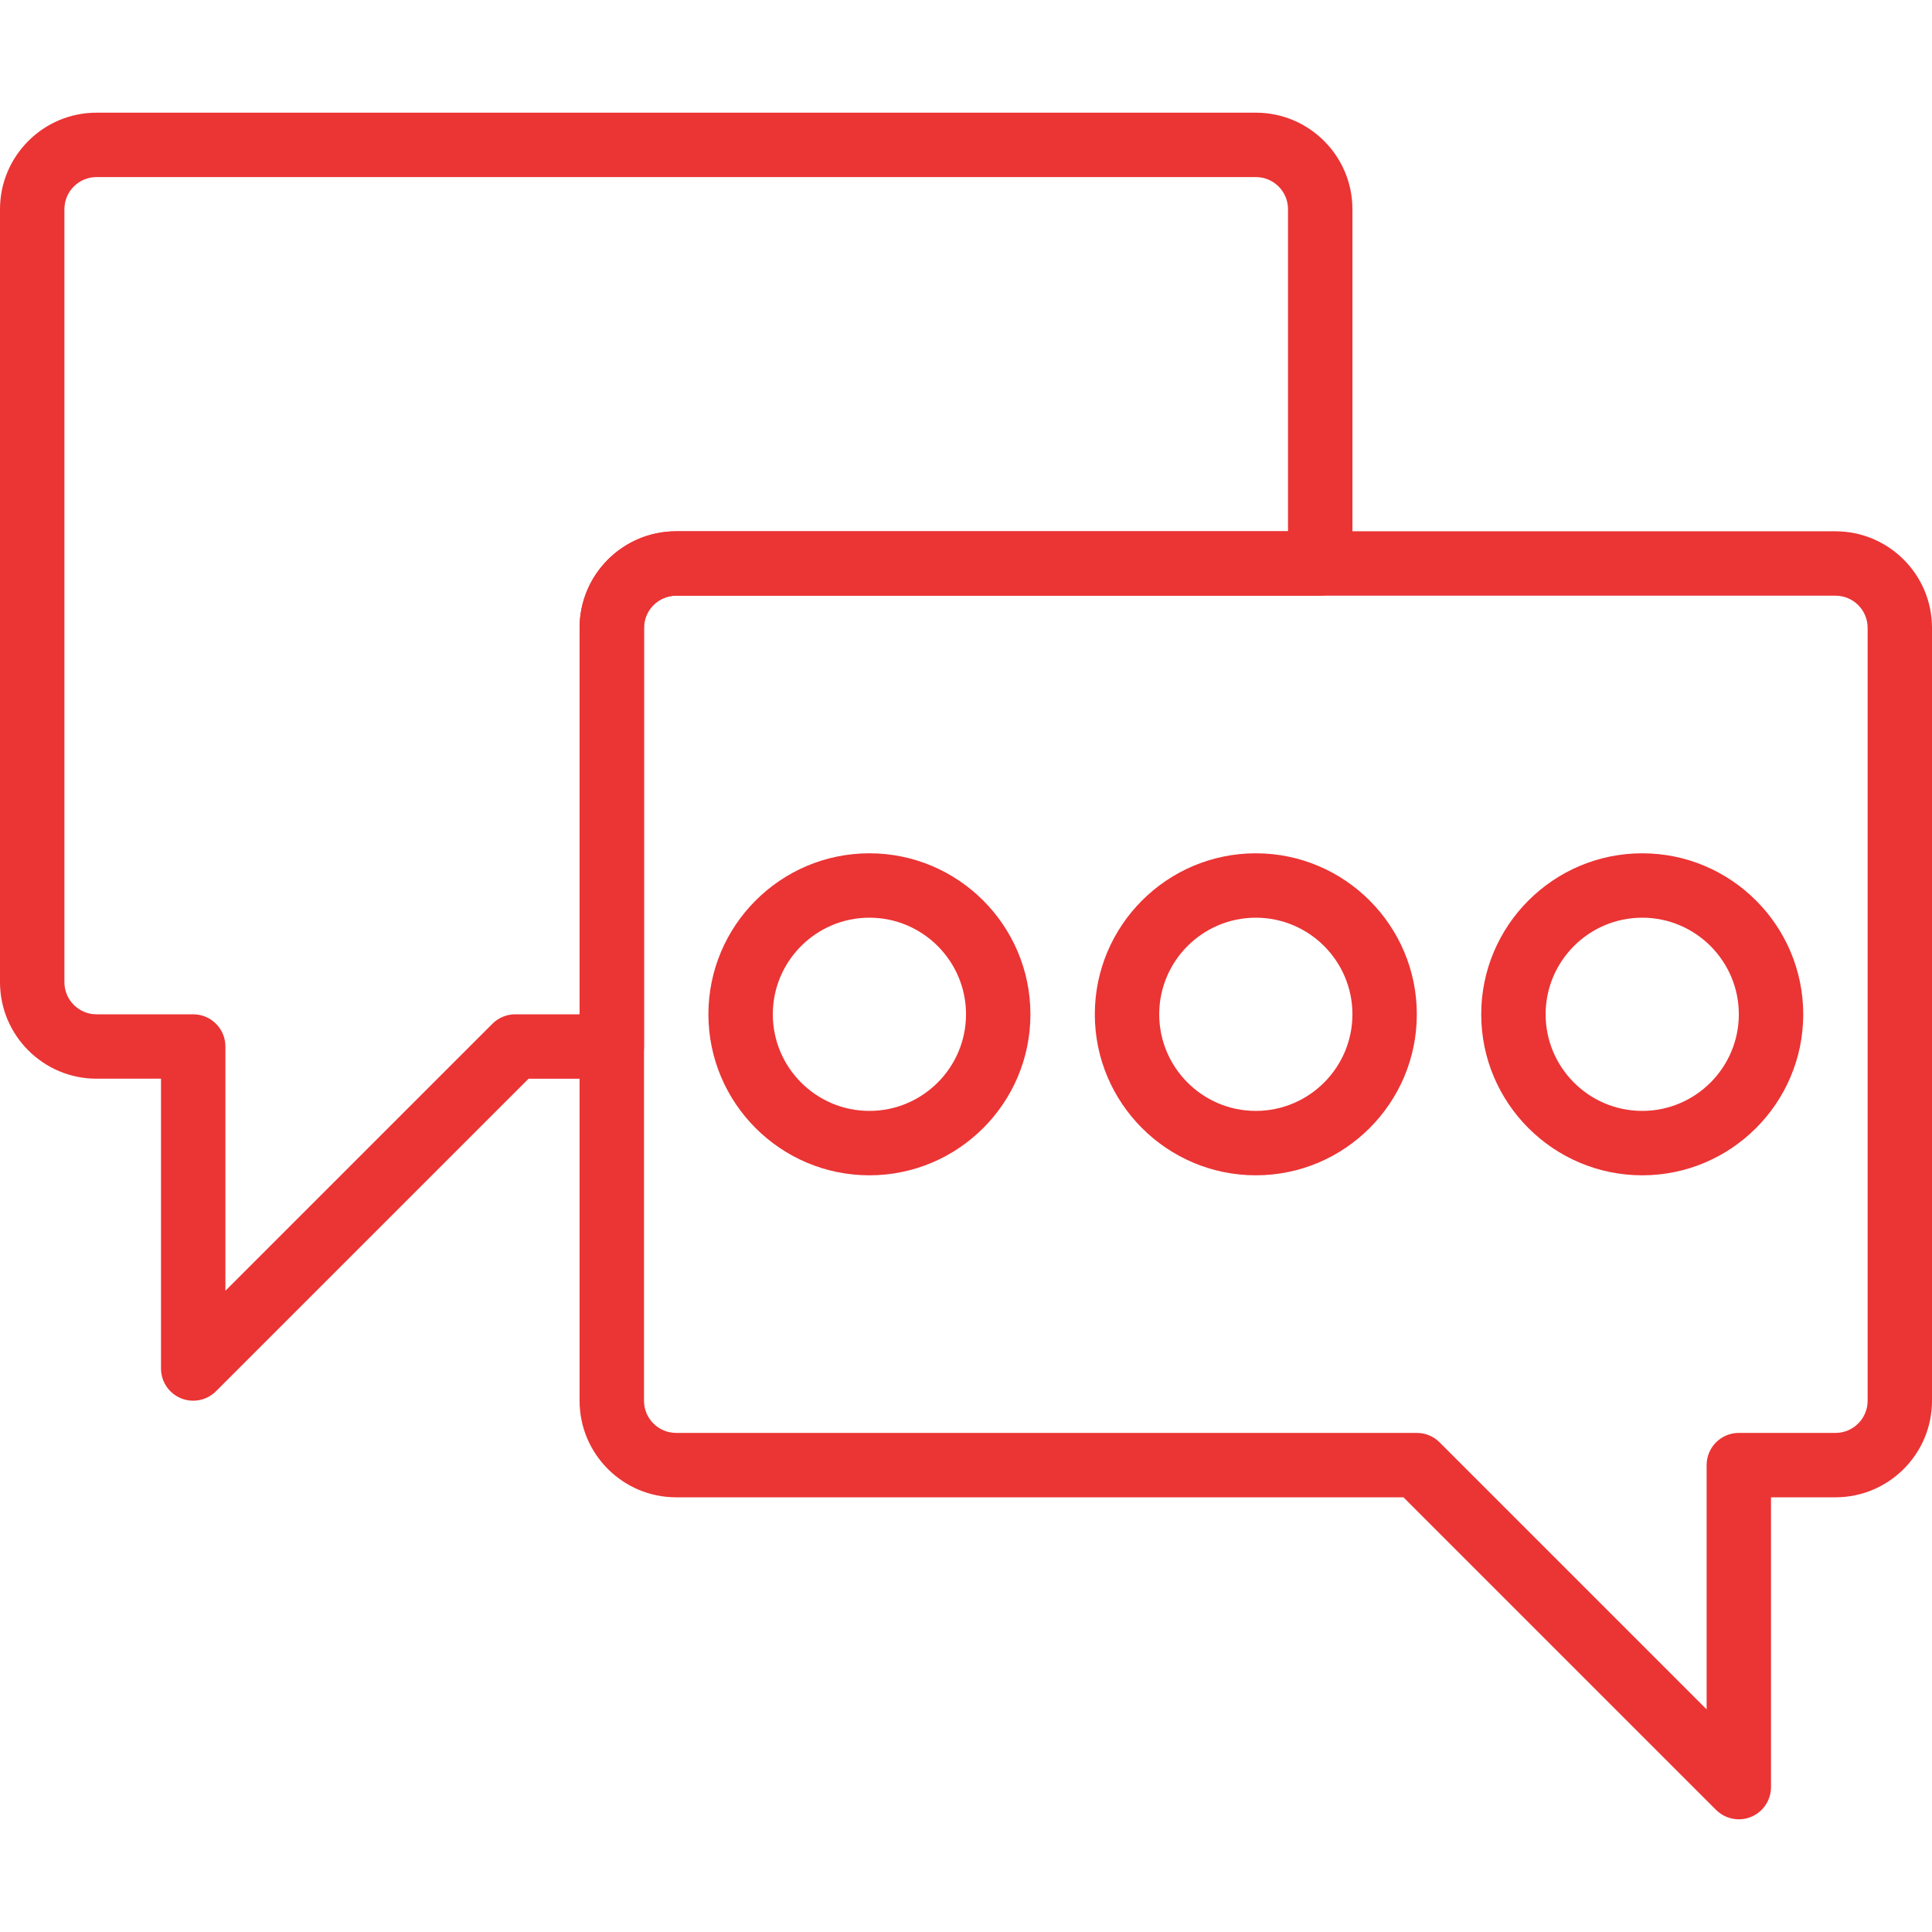 <?xml version="1.0" encoding="UTF-8"?> <svg xmlns="http://www.w3.org/2000/svg" xmlns:xlink="http://www.w3.org/1999/xlink" xmlns:svgjs="http://svgjs.com/svgjs" width="512" height="512" x="0" y="0" viewBox="0 0 511.992 511.992" style="enable-background:new 0 0 512 512" xml:space="preserve" class=""> <g> <g xmlns="http://www.w3.org/2000/svg"> <g> <path d="M486.417,140.796H179.166c-14.097,0-25.574,11.477-25.574,25.574v204.851c0,14.097,11.477,25.574,25.574,25.574h192.76 l82.833,82.833c1.638,1.63,3.823,2.5,6.042,2.5c1.101,0,2.21-0.205,3.26-0.649c3.183-1.314,5.265-4.437,5.265-7.885v-76.8h17.092 c14.106,0,25.574-11.477,25.574-25.574V166.37C511.991,152.273,500.514,140.796,486.417,140.796z M494.933,371.221 c0,4.693-3.823,8.508-8.508,8.508H460.8c-4.71,0-8.533,3.814-8.533,8.533v64.734L381.5,382.229c-1.596-1.604-3.772-2.5-6.033-2.5 H179.174c-4.693,0-8.508-3.814-8.508-8.508V166.37c0-4.693,3.814-8.508,8.508-8.508h307.251c4.693,0,8.508,3.814,8.508,8.508 V371.221z" fill="#eb3434" data-original="#000000" style="" class=""></path> </g> </g> <g xmlns="http://www.w3.org/2000/svg"> <g> <path d="M332.826,29.862H25.574C11.477,29.862,0,41.34,0,55.437v204.851c0,14.097,11.477,25.574,25.574,25.574h17.092v76.8 c0,3.447,2.082,6.571,5.274,7.885c1.05,0.444,2.159,0.649,3.26,0.649c2.219,0,4.403-0.87,6.033-2.5l82.842-82.833h22.059 c4.71,0,8.533-3.814,8.533-8.533V166.37c0-4.693,3.814-8.508,8.508-8.508h170.692c4.71,0,8.533-3.814,8.533-8.533V55.437 C358.4,41.34,346.923,29.862,332.826,29.862z M341.333,140.796H179.174c-14.097,0-25.574,11.477-25.574,25.574v102.426h-17.067 c-2.261,0-4.429,0.896-6.033,2.5l-70.767,70.767v-64.734c0-4.719-3.823-8.533-8.533-8.533H25.574 c-4.693,0-8.508-3.814-8.508-8.508V55.437c0-4.693,3.814-8.508,8.508-8.508h307.251c4.693,0,8.508,3.814,8.508,8.508V140.796z" fill="#eb3434" data-original="#000000" style="" class=""></path> </g> </g> <g xmlns="http://www.w3.org/2000/svg"> <g> <path d="M332.8,226.129c-23.526,0-42.667,19.14-42.667,42.667c0,23.526,19.14,42.667,42.667,42.667 c23.526,0,42.667-19.14,42.667-42.667C375.467,245.269,356.326,226.129,332.8,226.129z M332.8,294.396 c-14.114,0-25.6-11.486-25.6-25.6c0-14.114,11.486-25.6,25.6-25.6c14.114,0,25.6,11.486,25.6,25.6 C358.4,282.91,346.914,294.396,332.8,294.396z" fill="#eb3434" data-original="#000000" style="" class=""></path> </g> </g> <g xmlns="http://www.w3.org/2000/svg"> <g> <path d="M435.2,226.129c-23.526,0-42.667,19.14-42.667,42.667c0,23.526,19.14,42.667,42.667,42.667 c23.526,0,42.667-19.14,42.667-42.667C477.867,245.269,458.726,226.129,435.2,226.129z M435.2,294.396 c-14.114,0-25.6-11.486-25.6-25.6c0-14.114,11.486-25.6,25.6-25.6s25.6,11.486,25.6,25.6 C460.8,282.91,449.314,294.396,435.2,294.396z" fill="#eb3434" data-original="#000000" style="" class=""></path> </g> </g> <g xmlns="http://www.w3.org/2000/svg"> <g> <path d="M230.4,226.129c-23.526,0-42.667,19.14-42.667,42.667c0,23.526,19.14,42.667,42.667,42.667 c23.526,0,42.667-19.14,42.667-42.667C273.067,245.269,253.926,226.129,230.4,226.129z M230.4,294.396 c-14.114,0-25.6-11.486-25.6-25.6c0-14.114,11.486-25.6,25.6-25.6s25.6,11.486,25.6,25.6 C256,282.91,244.514,294.396,230.4,294.396z" fill="#eb3434" data-original="#000000" style="" class=""></path> </g> </g> <g xmlns="http://www.w3.org/2000/svg"> </g> <g xmlns="http://www.w3.org/2000/svg"> </g> <g xmlns="http://www.w3.org/2000/svg"> </g> <g xmlns="http://www.w3.org/2000/svg"> </g> <g xmlns="http://www.w3.org/2000/svg"> </g> <g xmlns="http://www.w3.org/2000/svg"> </g> <g xmlns="http://www.w3.org/2000/svg"> </g> <g xmlns="http://www.w3.org/2000/svg"> </g> <g xmlns="http://www.w3.org/2000/svg"> </g> <g xmlns="http://www.w3.org/2000/svg"> </g> <g xmlns="http://www.w3.org/2000/svg"> </g> <g xmlns="http://www.w3.org/2000/svg"> </g> <g xmlns="http://www.w3.org/2000/svg"> </g> <g xmlns="http://www.w3.org/2000/svg"> </g> <g xmlns="http://www.w3.org/2000/svg"> </g> </g> </svg> 